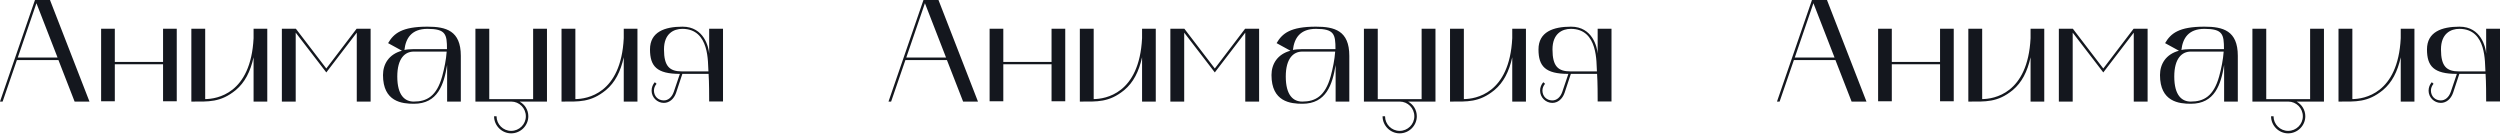 <?xml version="1.0" encoding="UTF-8"?> <svg xmlns="http://www.w3.org/2000/svg" width="2745" height="147" viewBox="0 0 2745 147" fill="none"> <path d="M-4.86429e-05 111.533H2.88L18.562 65.927H64.167L81.929 111.533H98.251L54.886 1.52605e-05H38.404L-4.86429e-05 111.533ZM40.005 3.52L63.207 63.207H19.522L40.005 3.52ZM111.025 31.524V111.213H126.067V70.568H179.033V111.213H194.074V31.524H179.033V68.008H126.067V31.524H111.025ZM210.099 111.533C228.981 111.533 242.102 112.653 258.904 98.891C268.825 90.57 274.906 78.729 278.427 62.887V111.533H293.468V31.524H278.427V41.925C275.386 103.212 237.782 108.652 225.301 108.812V31.524H210.099V111.533ZM309.485 111.533H324.687V35.844L358.291 79.529L391.734 35.844V111.533H406.936V31.524H391.574L358.291 75.209L324.847 31.524H309.485V111.533ZM454.459 113.933C480.702 113.933 487.423 92.811 490.943 71.368V111.533H505.985V61.287C505.985 33.604 489.663 29.283 469.341 29.283C441.338 29.283 432.377 36.644 426.136 47.365L441.338 55.686C427.096 59.527 420.535 70.248 420.535 82.409C420.535 111.853 441.498 113.933 454.459 113.933ZM454.299 56.646H490.463C489.823 65.608 487.903 75.049 485.503 83.85C479.422 105.772 468.541 111.533 454.299 111.533C444.698 111.533 436.217 104.972 436.217 84.01C436.217 64.007 444.698 56.646 454.299 56.646ZM444.058 54.886C445.498 41.925 451.899 31.684 469.341 31.684C489.503 31.684 490.783 37.764 490.783 53.926H454.299C450.139 53.926 445.498 54.406 444.058 54.886ZM522.009 31.524V111.533H561.374C570.175 111.533 577.376 118.734 577.376 127.695C577.376 136.496 570.175 143.696 561.214 143.696C552.413 143.696 545.212 136.496 545.212 127.695H542.492C542.492 137.936 550.973 146.417 561.214 146.417C571.615 146.417 580.096 137.936 580.096 127.695C580.096 120.654 576.255 114.733 570.495 111.533H600.578V31.524H585.376V108.812H537.211V31.524H522.009ZM616.551 111.533C635.433 111.533 648.555 112.653 665.357 98.891C675.278 90.57 681.359 78.729 684.879 62.887V111.533H699.921V31.524H684.879V41.925C681.839 103.212 644.234 108.652 631.753 108.812V31.524H616.551V111.533ZM746.501 81.129L739.78 100.971C737.7 106.892 733.54 110.413 728.579 110.253C722.498 110.093 718.178 105.772 718.018 99.531C718.018 96.651 719.138 94.091 720.898 92.01L718.978 90.25C716.738 92.811 715.457 96.011 715.457 99.531C715.457 106.892 721.538 112.973 728.899 112.973C734.82 112.973 739.94 108.812 742.341 101.932L749.221 81.129H778.025C778.665 89.93 778.665 105.772 778.665 111.373H793.866V31.524H778.665V58.887C778.185 52.166 773.224 29.283 749.381 29.283C729.859 29.283 713.697 35.044 713.697 54.246C713.697 72.808 721.218 81.129 746.501 81.129ZM729.059 54.246C729.059 36.804 739.78 31.684 749.221 31.684C779.625 31.684 777.064 69.448 777.865 78.409H748.901C735.3 78.409 729.059 72.968 729.059 54.246Z" fill="#14171E"></path> <path d="M975.567 111.533H978.447L994.129 65.927H1039.73L1057.5 111.533H1073.82L1030.45 1.52605e-05H1013.97L975.567 111.533ZM1015.57 3.52L1038.77 63.207H995.089L1015.57 3.52ZM1086.59 31.524V111.213H1101.63V70.568H1154.6V111.213H1169.64V31.524H1154.6V68.008H1101.63V31.524H1086.59ZM1185.67 111.533C1204.55 111.533 1217.67 112.653 1234.47 98.891C1244.39 90.57 1250.47 78.729 1253.99 62.887V111.533H1269.04V31.524H1253.99V41.925C1250.95 103.212 1213.35 108.652 1200.87 108.812V31.524H1185.67V111.533ZM1285.05 111.533H1300.25V35.844L1333.86 79.529L1367.3 35.844V111.533H1382.5V31.524H1367.14L1333.86 75.209L1300.41 31.524H1285.05V111.533ZM1430.03 113.933C1456.27 113.933 1462.99 92.811 1466.51 71.368V111.533H1481.55V61.287C1481.55 33.604 1465.23 29.283 1444.91 29.283C1416.9 29.283 1407.94 36.644 1401.7 47.365L1416.9 55.686C1402.66 59.527 1396.1 70.248 1396.1 82.409C1396.1 111.853 1417.06 113.933 1430.03 113.933ZM1429.87 56.646H1466.03C1465.39 65.608 1463.47 75.049 1461.07 83.85C1454.99 105.772 1444.11 111.533 1429.87 111.533C1420.26 111.533 1411.78 104.972 1411.78 84.01C1411.78 64.007 1420.26 56.646 1429.87 56.646ZM1419.62 54.886C1421.06 41.925 1427.47 31.684 1444.91 31.684C1465.07 31.684 1466.35 37.764 1466.35 53.926H1429.87C1425.71 53.926 1421.06 54.406 1419.62 54.886ZM1497.58 31.524V111.533H1536.94C1545.74 111.533 1552.94 118.734 1552.94 127.695C1552.94 136.496 1545.74 143.696 1536.78 143.696C1527.98 143.696 1520.78 136.496 1520.78 127.695H1518.06C1518.06 137.936 1526.54 146.417 1536.78 146.417C1547.18 146.417 1555.66 137.936 1555.66 127.695C1555.66 120.654 1551.82 114.733 1546.06 111.533H1576.15V31.524H1560.94V108.812H1512.78V31.524H1497.58ZM1592.12 111.533C1611 111.533 1624.12 112.653 1640.92 98.891C1650.84 90.57 1656.93 78.729 1660.45 62.887V111.533H1675.49V31.524H1660.45V41.925C1657.41 103.212 1619.8 108.652 1607.32 108.812V31.524H1592.12V111.533ZM1722.07 81.129L1715.35 100.971C1713.27 106.892 1709.11 110.413 1704.15 110.253C1698.07 110.093 1693.74 105.772 1693.58 99.531C1693.58 96.651 1694.7 94.091 1696.46 92.01L1694.54 90.25C1692.3 92.811 1691.02 96.011 1691.02 99.531C1691.02 106.892 1697.11 112.973 1704.47 112.973C1710.39 112.973 1715.51 108.812 1717.91 101.932L1724.79 81.129H1753.59C1754.23 89.93 1754.23 105.772 1754.23 111.373H1769.43V31.524H1754.23V58.887C1753.75 52.166 1748.79 29.283 1724.95 29.283C1705.43 29.283 1689.26 35.044 1689.26 54.246C1689.26 72.808 1696.78 81.129 1722.07 81.129ZM1704.63 54.246C1704.63 36.804 1715.35 31.684 1724.79 31.684C1755.19 31.684 1752.63 69.448 1753.43 78.409H1724.47C1710.87 78.409 1704.63 72.968 1704.63 54.246Z" fill="#14171E"></path> <path d="M1951.13 111.533H1954.01L1969.7 65.927H2015.3L2033.06 111.533H2049.38L2006.02 1.52605e-05H1989.54L1951.13 111.533ZM1991.14 3.52L2014.34 63.207H1970.66L1991.14 3.52ZM2062.16 31.524V111.213H2077.2V70.568H2130.17V111.213H2145.21V31.524H2130.17V68.008H2077.2V31.524H2062.16ZM2161.23 111.533C2180.11 111.533 2193.24 112.653 2210.04 98.891C2219.96 90.57 2226.04 78.729 2229.56 62.887V111.533H2244.6V31.524H2229.56V41.925C2226.52 103.212 2188.92 108.652 2176.43 108.812V31.524H2161.23V111.533ZM2260.62 111.533H2275.82V35.844L2309.42 79.529L2342.87 35.844V111.533H2358.07V31.524H2342.71L2309.42 75.209L2275.98 31.524H2260.62V111.533ZM2405.59 113.933C2431.84 113.933 2438.56 92.811 2442.08 71.368V111.533H2457.12V61.287C2457.12 33.604 2440.8 29.283 2420.47 29.283C2392.47 29.283 2383.51 36.644 2377.27 47.365L2392.47 55.686C2378.23 59.527 2371.67 70.248 2371.67 82.409C2371.67 111.853 2392.63 113.933 2405.59 113.933ZM2405.43 56.646H2441.6C2440.96 65.608 2439.04 75.049 2436.64 83.85C2430.56 105.772 2419.67 111.533 2405.43 111.533C2395.83 111.533 2387.35 104.972 2387.35 84.01C2387.35 64.007 2395.83 56.646 2405.43 56.646ZM2395.19 54.886C2396.63 41.925 2403.03 31.684 2420.47 31.684C2440.64 31.684 2441.92 37.764 2441.92 53.926H2405.43C2401.27 53.926 2396.63 54.406 2395.19 54.886ZM2473.14 31.524V111.533H2512.51C2521.31 111.533 2528.51 118.734 2528.51 127.695C2528.51 136.496 2521.31 143.696 2512.35 143.696C2503.55 143.696 2496.35 136.496 2496.35 127.695H2493.63C2493.63 137.936 2502.11 146.417 2512.35 146.417C2522.75 146.417 2531.23 137.936 2531.23 127.695C2531.23 120.654 2527.39 114.733 2521.63 111.533H2551.71V31.524H2536.51V108.812H2488.34V31.524H2473.14ZM2567.68 111.533C2586.57 111.533 2599.69 112.653 2616.49 98.891C2626.41 90.57 2632.49 78.729 2636.01 62.887V111.533H2651.05V31.524H2636.01V41.925C2632.97 103.212 2595.37 108.652 2582.89 108.812V31.524H2567.68V111.533ZM2697.63 81.129L2690.91 100.971C2688.83 106.892 2684.67 110.413 2679.71 110.253C2673.63 110.093 2669.31 105.772 2669.15 99.531C2669.15 96.651 2670.27 94.091 2672.03 92.01L2670.11 90.25C2667.87 92.811 2666.59 96.011 2666.59 99.531C2666.59 106.892 2672.67 112.973 2680.03 112.973C2685.95 112.973 2691.07 108.812 2693.47 101.932L2700.35 81.129H2729.16C2729.8 89.93 2729.8 105.772 2729.8 111.373H2745V31.524H2729.8V58.887C2729.32 52.166 2724.36 29.283 2700.51 29.283C2680.99 29.283 2664.83 35.044 2664.83 54.246C2664.83 72.808 2672.35 81.129 2697.63 81.129ZM2680.19 54.246C2680.19 36.804 2690.91 31.684 2700.35 31.684C2730.76 31.684 2728.2 69.448 2729 78.409H2700.03C2686.43 78.409 2680.19 72.968 2680.19 54.246Z" fill="#14171E"></path> </svg> 